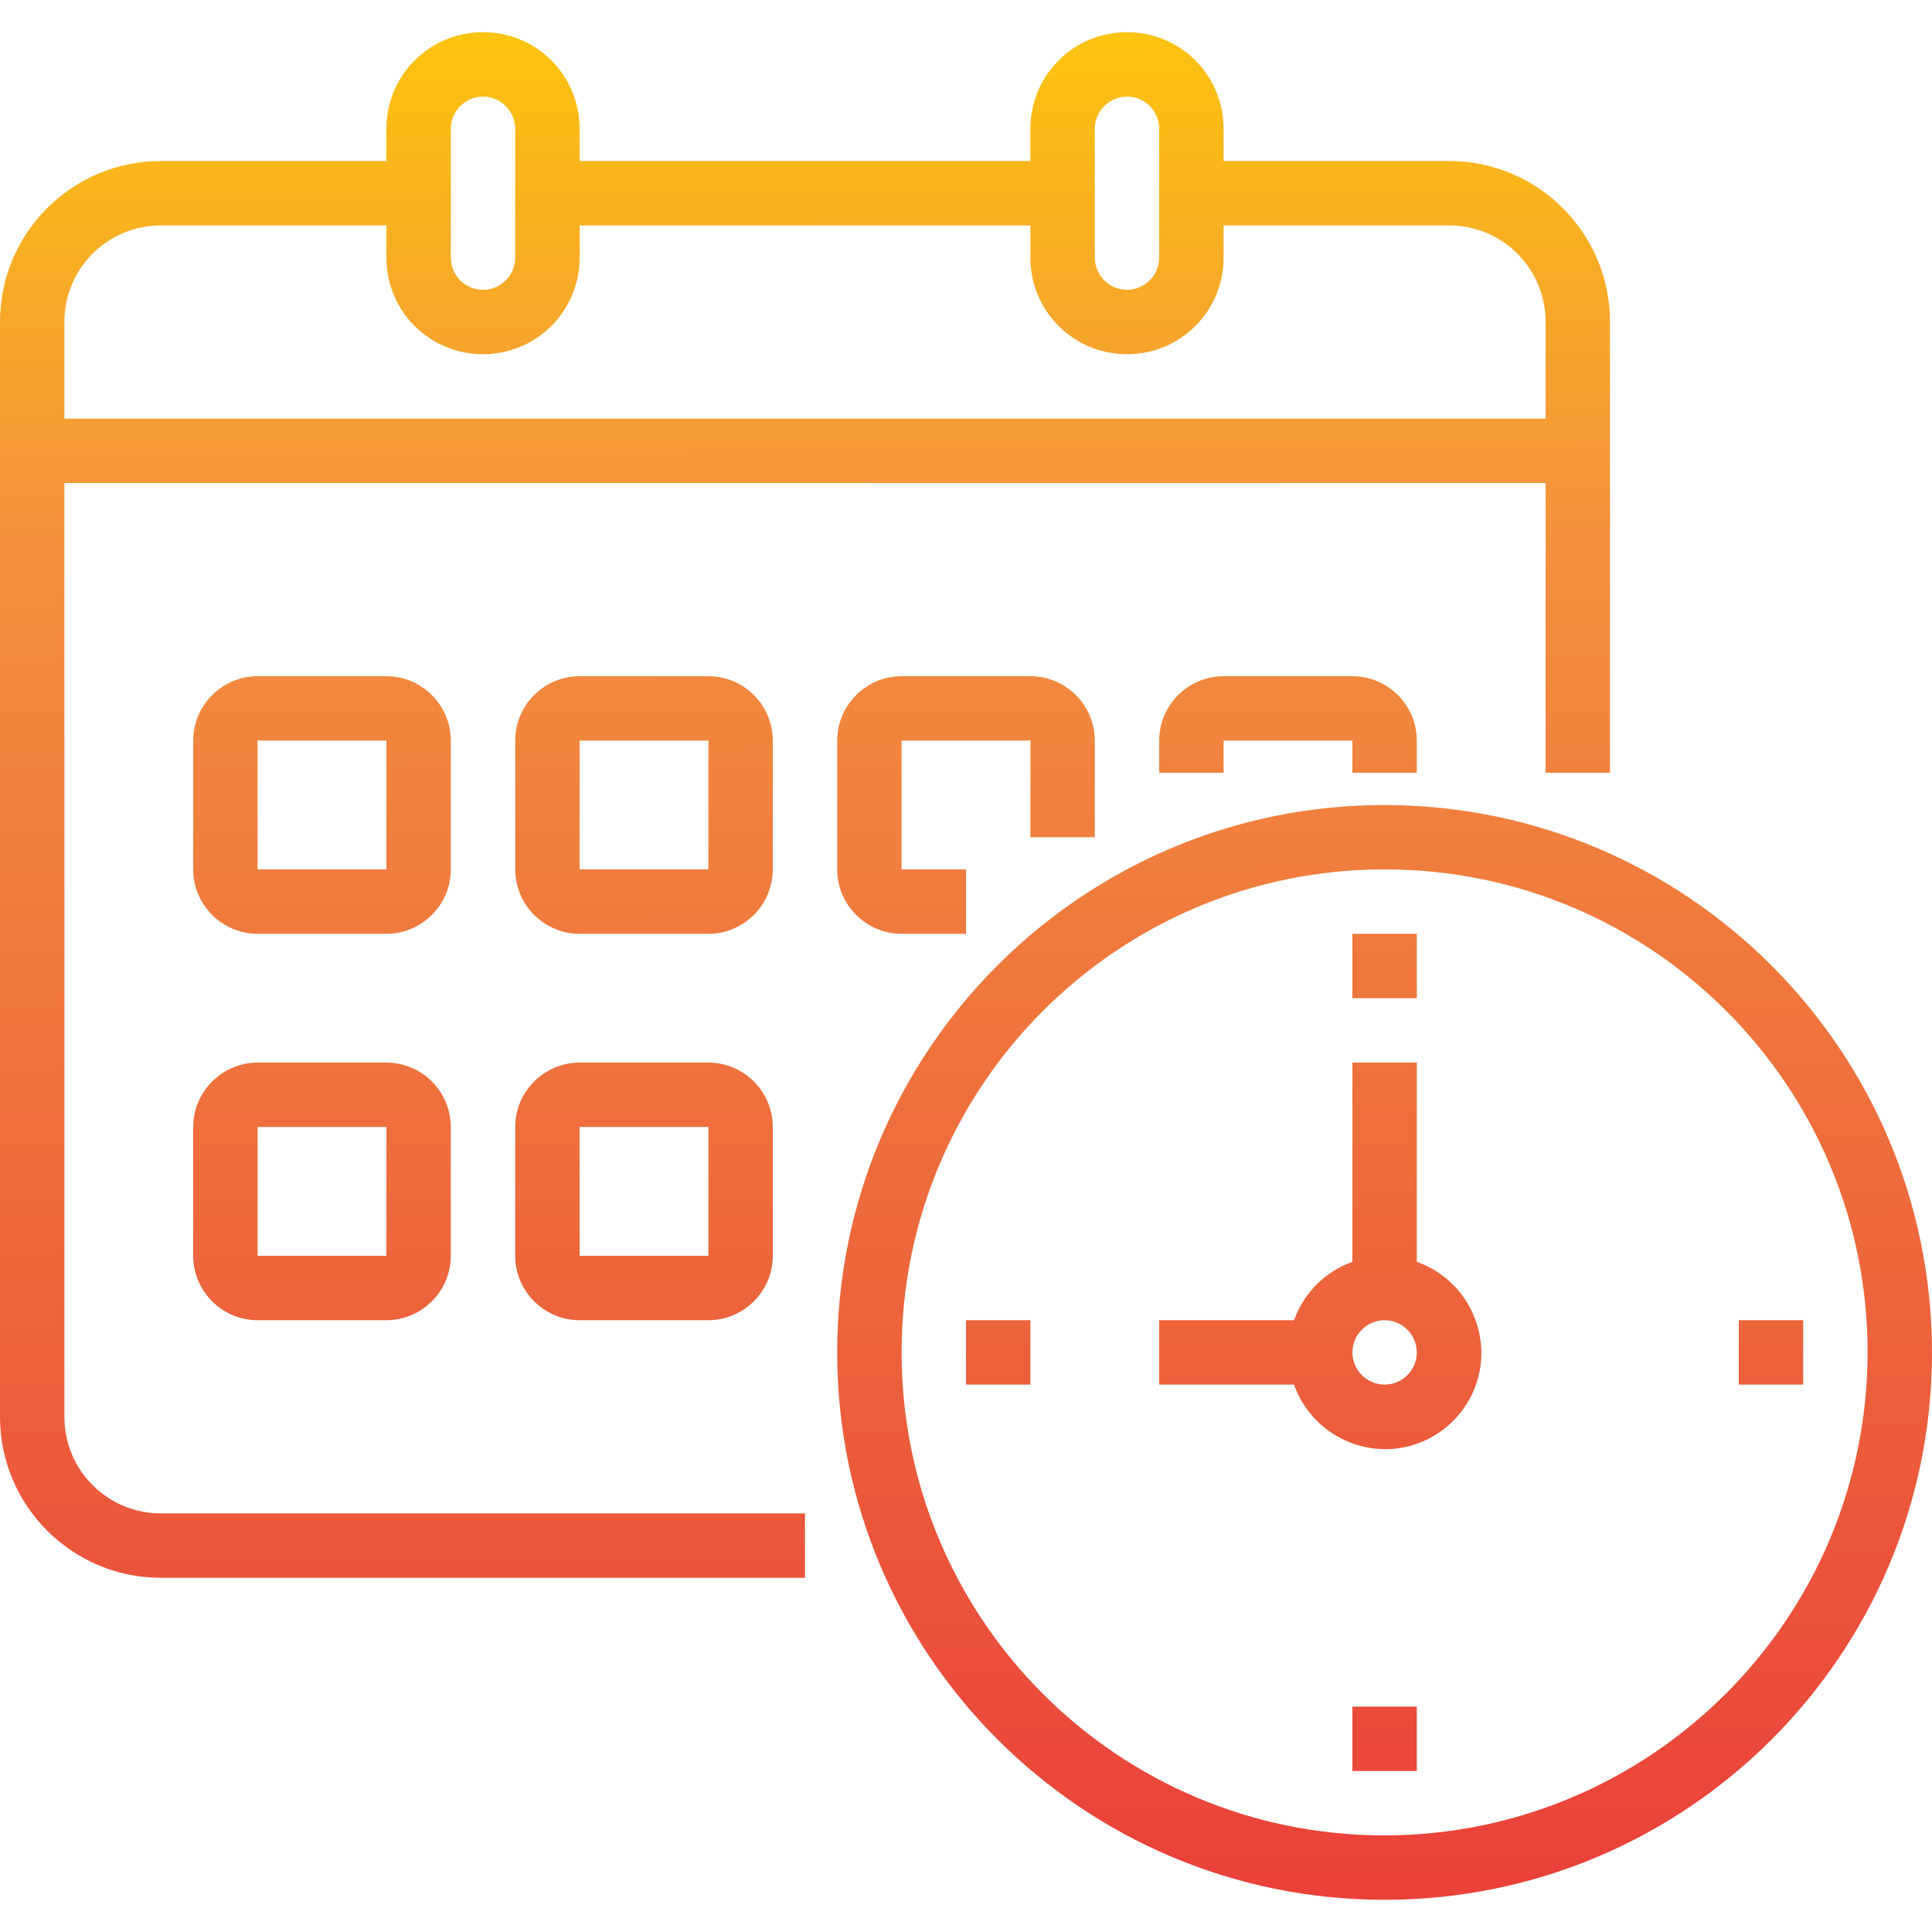 <svg id="Layer_1" xmlns="http://www.w3.org/2000/svg" viewBox="0 0 480 480"><style>.st0{fill:url(#SVGID_1_)}.st1{fill:url(#SVGID_2_)}.st2{fill:url(#SVGID_3_)}.st3{fill:url(#SVGID_4_)}.st4{fill:url(#SVGID_5_)}.st5{fill:url(#SVGID_6_)}.st6{fill:url(#SVGID_7_)}.st7{fill:url(#SVGID_8_)}.st8{fill:url(#SVGID_9_)}.st9{fill:url(#SVGID_10_)}.st10{fill:url(#SVGID_11_)}.st11{fill:url(#SVGID_12_)}.st12{fill:url(#SVGID_13_)}</style><linearGradient id="SVGID_1_" gradientUnits="userSpaceOnUse" x1="344.547" y1="-.822" x2="342.723" y2="481.426" gradientTransform="matrix(1 0 0 -1 0 479.89)"><stop offset="0" stop-color="#e93e3a"/><stop offset=".36" stop-color="#ed683c"/><stop offset=".716" stop-color="#f3903f"/><stop offset="1" stop-color="#fdc70c"/></linearGradient><path class="st0" d="M344 200c-75.1 0-136 60.9-136 136s60.9 136 136 136 136-60.9 136-136c-.1-75.1-60.9-135.9-136-136zm0 256c-66.3 0-120-53.7-120-120s53.7-120 120-120 120 53.7 120 120c-.1 66.2-53.8 119.9-120 120z"/><linearGradient id="SVGID_2_" gradientUnits="userSpaceOnUse" x1="328.536" y1="-.878" x2="326.712" y2="481.37" gradientTransform="matrix(1 0 0 -1 0 479.89)"><stop offset="0" stop-color="#e93e3a"/><stop offset=".36" stop-color="#ed683c"/><stop offset=".716" stop-color="#f3903f"/><stop offset="1" stop-color="#fdc70c"/></linearGradient><path class="st1" d="M352 313.5V264h-16v49.5c-6.8 2.4-12.1 7.8-14.5 14.5H288v16h33.5c3.7 10.5 14.2 17.1 25.3 15.9 11.1-1.3 19.8-10 21.1-21.1 1.2-11.1-5.4-21.6-15.9-25.3zm-8 30.5c-4.4 0-8-3.6-8-8s3.6-8 8-8 8 3.6 8 8-3.6 8-8 8z"/><linearGradient id="SVGID_3_" gradientUnits="userSpaceOnUse" x1="248.549" y1="-1.182" x2="246.725" y2="481.066" gradientTransform="matrix(1 0 0 -1 0 479.89)"><stop offset="0" stop-color="#e93e3a"/><stop offset=".36" stop-color="#ed683c"/><stop offset=".716" stop-color="#f3903f"/><stop offset="1" stop-color="#fdc70c"/></linearGradient><path class="st2" d="M240 328h16v16h-16v-16z"/><linearGradient id="SVGID_4_" gradientUnits="userSpaceOnUse" x1="344.184" y1="-.822" x2="342.36" y2="481.426" gradientTransform="matrix(1 0 0 -1 0 479.89)"><stop offset="0" stop-color="#e93e3a"/><stop offset=".36" stop-color="#ed683c"/><stop offset=".716" stop-color="#f3903f"/><stop offset="1" stop-color="#fdc70c"/></linearGradient><path class="st3" d="M336 424h16v16h-16v-16z"/><linearGradient id="SVGID_5_" gradientUnits="userSpaceOnUse" x1="440.546" y1="-.454" x2="438.722" y2="481.794" gradientTransform="matrix(1 0 0 -1 0 479.89)"><stop offset="0" stop-color="#e93e3a"/><stop offset=".36" stop-color="#ed683c"/><stop offset=".716" stop-color="#f3903f"/><stop offset="1" stop-color="#fdc70c"/></linearGradient><path class="st4" d="M432 328h16v16h-16v-16z"/><linearGradient id="SVGID_6_" gradientUnits="userSpaceOnUse" x1="344.91" y1="-.822" x2="343.087" y2="481.434" gradientTransform="matrix(1 0 0 -1 0 479.89)"><stop offset="0" stop-color="#e93e3a"/><stop offset=".36" stop-color="#ed683c"/><stop offset=".716" stop-color="#f3903f"/><stop offset="1" stop-color="#fdc70c"/></linearGradient><path class="st5" d="M336 232h16v16h-16v-16z"/><linearGradient id="SVGID_7_" gradientUnits="userSpaceOnUse" x1="201.003" y1="-1.366" x2="199.179" y2="480.89" gradientTransform="matrix(1 0 0 -1 0 479.89)"><stop offset="0" stop-color="#e93e3a"/><stop offset=".36" stop-color="#ed683c"/><stop offset=".716" stop-color="#f3903f"/><stop offset="1" stop-color="#fdc70c"/></linearGradient><path class="st6" d="M16 352V120h368v72h16V80c0-22.1-17.9-40-40-40h-56v-8c0-13.3-10.7-24-24-24s-24 10.7-24 24v8H144v-8c0-13.3-10.7-24-24-24S96 18.7 96 32v8H40C17.9 40 0 57.9 0 80v272c0 22.1 17.9 40 40 40h160v-16H40c-13.3 0-24-10.7-24-24zM272 32c0-4.4 3.6-8 8-8s8 3.6 8 8v32c0 4.4-3.6 8-8 8s-8-3.6-8-8V32zm-160 0c0-4.4 3.6-8 8-8s8 3.6 8 8v32c0 4.4-3.6 8-8 8s-8-3.6-8-8V32zM40 56h56v8c0 13.3 10.7 24 24 24s24-10.7 24-24v-8h112v8c0 13.3 10.7 24 24 24s24-10.7 24-24v-8h56c13.3 0 24 10.7 24 24v24H16V80c0-13.3 10.7-24 24-24z"/><linearGradient id="SVGID_8_" gradientUnits="userSpaceOnUse" x1="81.066" y1="-1.814" x2="79.242" y2="480.434" gradientTransform="matrix(1 0 0 -1 0 479.89)"><stop offset="0" stop-color="#e93e3a"/><stop offset=".36" stop-color="#ed683c"/><stop offset=".716" stop-color="#f3903f"/><stop offset="1" stop-color="#fdc70c"/></linearGradient><path class="st7" d="M112 184c0-8.8-7.2-16-16-16H64c-8.8 0-16 7.2-16 16v32c0 8.8 7.2 16 16 16h32c8.8 0 16-7.2 16-16v-32zm-48 32v-32h32v32H64z"/><linearGradient id="SVGID_9_" gradientUnits="userSpaceOnUse" x1="161.064" y1="-1.51" x2="159.24" y2="480.738" gradientTransform="matrix(1 0 0 -1 0 479.89)"><stop offset="0" stop-color="#e93e3a"/><stop offset=".36" stop-color="#ed683c"/><stop offset=".716" stop-color="#f3903f"/><stop offset="1" stop-color="#fdc70c"/></linearGradient><path class="st8" d="M192 184c0-8.8-7.2-16-16-16h-32c-8.8 0-16 7.2-16 16v32c0 8.8 7.2 16 16 16h32c8.8 0 16-7.2 16-16v-32zm-48 32v-32h32v32h-32z"/><linearGradient id="SVGID_10_" gradientUnits="userSpaceOnUse" x1="241.063" y1="-1.214" x2="239.239" y2="481.042" gradientTransform="matrix(1 0 0 -1 0 479.89)"><stop offset="0" stop-color="#e93e3a"/><stop offset=".36" stop-color="#ed683c"/><stop offset=".716" stop-color="#f3903f"/><stop offset="1" stop-color="#fdc70c"/></linearGradient><path class="st9" d="M272 208v-24c0-8.8-7.2-16-16-16h-32c-8.8 0-16 7.2-16 16v32c0 8.8 7.2 16 16 16h16v-16h-16v-32h32v24h16z"/><linearGradient id="SVGID_11_" gradientUnits="userSpaceOnUse" x1="80.702" y1="-1.814" x2="78.878" y2="480.434" gradientTransform="matrix(1 0 0 -1 0 479.89)"><stop offset="0" stop-color="#e93e3a"/><stop offset=".36" stop-color="#ed683c"/><stop offset=".716" stop-color="#f3903f"/><stop offset="1" stop-color="#fdc70c"/></linearGradient><path class="st10" d="M96 264H64c-8.8 0-16 7.2-16 16v32c0 8.8 7.2 16 16 16h32c8.8 0 16-7.2 16-16v-32c0-8.8-7.2-16-16-16zm-32 48v-32h32v32H64z"/><linearGradient id="SVGID_12_" gradientUnits="userSpaceOnUse" x1="160.701" y1="-1.518" x2="158.877" y2="480.738" gradientTransform="matrix(1 0 0 -1 0 479.89)"><stop offset="0" stop-color="#e93e3a"/><stop offset=".36" stop-color="#ed683c"/><stop offset=".716" stop-color="#f3903f"/><stop offset="1" stop-color="#fdc70c"/></linearGradient><path class="st11" d="M176 264h-32c-8.8 0-16 7.2-16 16v32c0 8.8 7.2 16 16 16h32c8.8 0 16-7.2 16-16v-32c0-8.8-7.2-16-16-16zm-32 48v-32h32v32h-32z"/><linearGradient id="SVGID_13_" gradientUnits="userSpaceOnUse" x1="321.108" y1="-.91" x2="319.284" y2="481.338" gradientTransform="matrix(1 0 0 -1 0 479.89)"><stop offset="0" stop-color="#e93e3a"/><stop offset=".36" stop-color="#ed683c"/><stop offset=".716" stop-color="#f3903f"/><stop offset="1" stop-color="#fdc70c"/></linearGradient><path class="st12" d="M352 192v-8c0-8.8-7.2-16-16-16h-32c-8.8 0-16 7.2-16 16v8h16v-8h32v8h16z"/></svg>